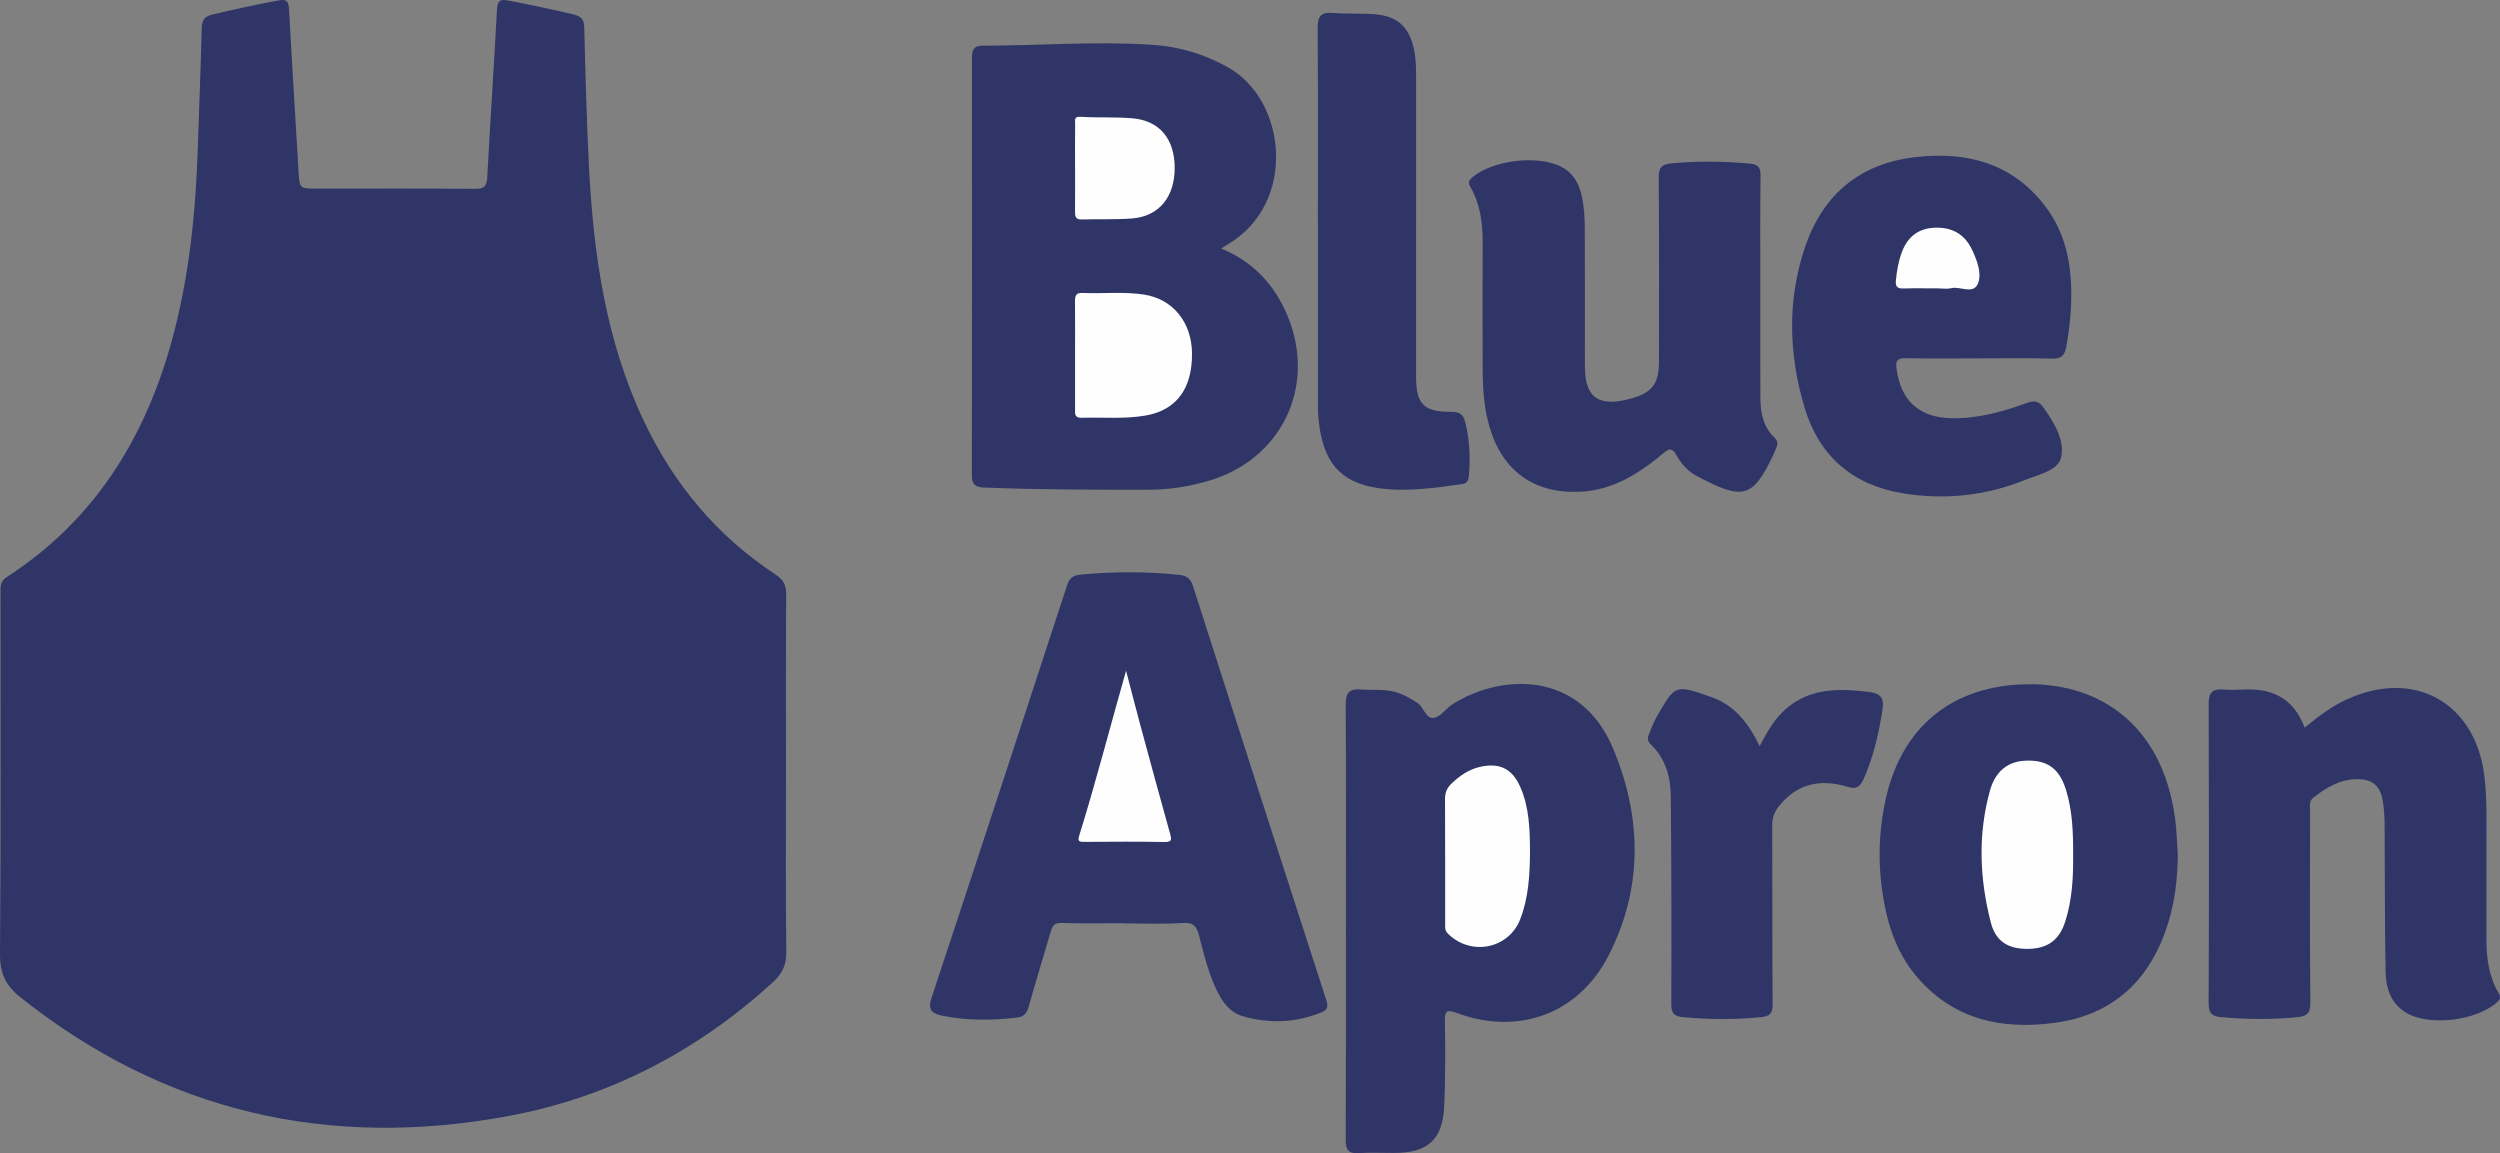 <?xml version="1.0" encoding="UTF-8"?>
<svg id="Layer_1" data-name="Layer 1" xmlns="http://www.w3.org/2000/svg" viewBox="0 0 1656.44 764.06">
  <rect x="0" y="0" width="1656.44" height="764.06" fill="#808080" stroke="none"/>
  <defs>
    <style>
      .cls-1 {
        fill: #2f3566;
      }

      .cls-2 {
        fill: #fefefe;
      }
    </style>
  </defs>
  <path class="cls-1" d="m520.77,514.6c0,38.73-.27,77.47.21,116.19.11,8.66-2.74,14.42-8.95,20.09-50.2,45.75-108.47,76.18-175.09,88.56-119.23,22.14-227.66-2.51-323.4-78.64C3.76,653.03-.1,644.81,0,632.03c.66-79.69.33-159.38.33-239.07,0-4.1-.38-7.69,4.21-10.66,57.66-37.27,91.39-91.43,109.28-156.49,11.73-42.68,15.97-86.4,17.35-130.48.8-25.59,1.86-51.17,2.48-76.76.13-5.39,1.99-7.75,7.25-9,14.35-3.39,28.75-6.46,43.23-9.23,5.57-1.07,7.08.18,7.38,5.8,1.9,35.57,4.19,71.12,6.25,106.68.7,12.14.57,12.15,12.26,12.16,34.83,0,69.66-.16,104.49.15,6.1.05,8.01-1.49,8.34-7.74,1.93-36.97,4.49-73.9,6.43-110.86.33-6.29,2.11-7.22,7.95-6.09,14.21,2.74,28.36,5.72,42.44,9.05,5.03,1.19,7.31,3.04,7.45,8.74.72,30.32,1.55,60.66,3.06,90.95,2.9,58.44,10.99,115.83,36.3,169.52,19.82,42.03,48.56,76.47,87.47,102.03,5.45,3.58,6.99,7.34,6.95,13.51-.26,40.12-.13,80.25-.13,120.37Z"/>
  <path class="cls-1" d="m809.14,164.64c21.19,8.78,35.23,23.9,43.78,44.23,19.86,47.23-3.95,96.3-53.41,110.11-12.38,3.46-25.05,5.47-37.91,5.49-36.47.07-72.94-.01-109.39-1.42-6.04-.23-8.3-1.92-8.29-8.2.15-92.2.13-184.41.04-276.61,0-5.04,1.27-7.99,6.89-7.98,37.56.03,75.12-3.09,112.68-.58,17.99,1.2,34.83,6.22,50.67,15.27,38.24,21.84,45.15,89.31-.14,116.61-1.42.85-2.81,1.75-4.93,3.08Z"/>
  <path class="cls-1" d="m744.47,611.69c-13.65,0-27.31.32-40.94-.17-4.83-.17-6.2,1.77-7.34,5.71-4.78,16.58-9.94,33.04-14.57,49.66-1.3,4.67-3.24,6.84-8.31,7.4-16.44,1.84-32.73,2.05-49.01-1.32-7.07-1.46-9.69-4-7.02-12.05,30.12-90.81,59.88-181.73,89.58-272.68,1.6-4.9,3.73-7.02,9.12-7.52,21.7-2.01,43.34-2.14,65.02.14,5,.53,7.73,2.1,9.41,7.36,29.29,91.66,58.78,183.26,88.47,274.79,1.6,4.92-.08,6.47-3.93,8-16.93,6.7-34.18,7.33-51.55,2.3-8.33-2.41-13.14-9.01-16.85-16.44-5.9-11.81-8.86-24.6-12.17-37.24-1.54-5.91-3.68-8.53-10.63-8.07-13.04.86-26.17.25-39.26.25,0-.04,0-.09,0-.13Z"/>
  <path class="cls-1" d="m891.78,610.65c0-47.93.15-95.86-.15-143.78-.05-7.71,2.36-10.7,10.06-10.04,6.64.56,13.33-.21,19.99,1.03,6.47,1.21,11.91,4.21,17.34,7.78,4.4,2.89,5.7,10.82,10.92,10.02,4.56-.7,8.18-6.32,12.62-9.13,31.47-19.91,84.24-23.06,106.26,29.48,18.99,45.31,19.91,91.93-2.77,136.63-19.79,39.01-59.58,53.64-100.52,38.65-6.49-2.38-8.36-2.18-8.2,5.43.39,18.37.33,36.78-.37,55.14-.88,23.13-10.58,32.04-33.44,32.05-7.8,0-15.63-.38-23.4.12-6.8.43-8.51-2.34-8.48-8.74.21-48.21.11-96.41.11-144.62Z"/>
  <path class="cls-1" d="m1166.35,191.37c0,23.96-.06,47.91.03,71.87.04,9.96,1.72,19.51,9.4,26.79,2.25,2.13,2.27,4.21,1.11,6.73-.81,1.77-1.42,3.63-2.27,5.38-13.44,27.59-19.47,29.86-50.82,13.01-5.68-3.05-10.03-8.15-13.19-13.74-2.87-5.09-4.96-4.09-8.73-.94-16.03,13.39-33.32,24.39-55.06,25.36-30.33,1.36-51.21-13.66-59.81-42.68-3.6-12.14-4.56-24.6-4.62-37.14-.14-28.41-.11-56.83-.01-85.24.04-13-1.61-25.6-8.19-37.03-1.66-2.88-1.01-4.18,1.22-6.12,13.3-11.59,44.03-15.26,59.47-6.91,8.33,4.51,11.95,12.28,13.54,21.01,1.09,5.99,1.57,12.17,1.61,18.26.16,28.69.07,57.39.07,86.08,0,2.51.02,5.01.04,7.52.15,20.79,10.09,26.4,31.4,20.23,14.11-4.09,17.65-10.48,17.65-24.95,0-40.39.17-80.79-.17-121.18-.06-6.92,2.13-8.91,8.78-9.5,17.27-1.53,34.45-1.39,51.69.26,5.1.49,7.07,2.19,7,7.71-.31,25.07-.14,50.14-.13,75.21Z"/>
  <path class="cls-1" d="m1527,482.14c9.22-7.66,17.91-14.12,27.83-18.69,44.85-20.66,85.49,2.12,91.32,51.13,1.82,15.27,1.27,30.61,1.31,45.92.05,20.63.02,41.25.01,61.88,0,12.41,1.52,24.53,7.95,35.41,1.92,3.25.92,4.72-1.54,6.81-13.38,11.37-42.41,15.25-57.95,7.32-11.32-5.77-15.05-16.46-15.28-27.9-.64-32.59-.41-65.21-.66-97.81-.04-5.27-.37-10.61-1.27-15.79-1.75-10.1-7.09-14.3-17.4-14.15-11.19.17-20.14,5.68-28.61,12.29-2.98,2.33-2.11,5.53-2.11,8.48-.04,42.37-.26,84.74.19,127.1.08,7.57-2.51,9.28-9.27,9.9-16.44,1.51-32.78,1.41-49.21-.03-6.45-.56-8.96-2.24-8.93-9.34.29-66.06.27-132.12.03-198.18-.03-7.4,2.35-10.25,9.62-9.65,4.43.37,8.92.26,13.37.03,18.88-.98,33.24,5.57,40.6,25.26Z"/>
  <path class="cls-1" d="m1442.97,566.45c-.17,15.15-1.79,30.04-6.22,44.53-11.59,37.87-36.06,61.61-75.99,66.81-34.26,4.46-65.57-2.04-89.65-29.36-11.1-12.6-17.72-27.58-21.38-43.83-5.7-25.38-5.85-50.9-.05-76.22,10.86-47.41,44.47-74.25,93.17-75.01,45.43-.71,79.59,23.16,93.08,65.39,2.36,7.38,4.02,15.07,5.12,22.74,1.18,8.24,1.31,16.62,1.9,24.95Z"/>
  <path class="cls-1" d="m1311.73,237.45c-16.43,0-32.87.23-49.3-.12-5.69-.12-6.49,2.12-5.85,6.95,2.85,21.5,15.34,32.61,37,32.84,17.27.19,33.61-4.34,49.56-10.2,5.35-1.96,8.07-.85,11.06,3.43,7.03,10.04,14.11,21.77,11.38,32.99-2.05,8.4-15.04,11.16-23.99,14.74-26.18,10.46-53.47,13.33-81.15,8.72-32.91-5.47-55.18-24.66-64.74-56.62-10.68-35.72-11.69-72.01.69-107.61,11.86-34.12,36.35-54.19,72.36-58.42,34.01-3.99,64.37,3.7,86.3,32.41,15.01,19.66,18.19,42.58,17.15,66.49-.39,8.91-1.55,17.7-3.09,26.5-1.06,6.02-3.31,8.28-9.75,8.07-15.86-.52-31.75-.17-47.62-.17Z"/>
  <path class="cls-1" d="m873.2,145.71c0-42.33.16-84.66-.15-126.98-.05-7.48,1.78-10.79,9.79-10.16,9.42.74,18.94.14,28.35.9,14.83,1.21,22.5,8.51,25.64,23.01,1.25,5.77,1.45,11.57,1.45,17.43-.02,66.55-.02,133.11-.01,199.66,0,18.24,4.88,23.33,23.27,23.3,5.33-.01,7.93,1.41,9.28,6.84,2.85,11.52,3.46,23.08,2.5,34.8-.23,2.82-.59,5.65-4.28,6.17-18.48,2.62-37.06,5.38-55.68,2.75-25.65-3.63-37.28-17.68-39.8-46.58-.34-3.88-.34-7.79-.34-11.68-.02-39.82-.01-79.64-.01-119.46Z"/>
  <path class="cls-1" d="m1165.91,494.33c5.26-9.93,10.06-18.35,17.56-24.78,16.13-13.83,34.91-13.42,54.52-11.14,9.41,1.09,10.42,5.07,9.12,13.05-2.51,15.44-5.94,30.49-12.41,44.86-2.41,5.36-5.05,6.69-10.65,4.99-17.89-5.42-33.48-2.23-45.59,13.12-2.91,3.68-4.24,7.4-4.22,12.17.17,39.55-.05,79.1.25,118.65.05,6.13-1.77,8.1-7.73,8.69-17.25,1.73-34.42,1.59-51.66-.01-6-.56-7.75-2.6-7.73-8.71.16-45.95.1-91.9-.34-137.85-.12-12.76-3.57-24.85-13.24-34.12-2.24-2.15-2.35-4.18-1.28-6.67,1.64-3.83,2.97-7.85,5.04-11.43,12.62-21.75,11.93-21.84,36.58-13.2,14.93,5.23,24.34,17.04,31.76,32.37Z"/>
  <path class="cls-2" d="m712.31,234.82c0-11.7.07-23.4-.04-35.09-.03-3.53.46-5.82,4.9-5.63,13.61.6,27.29-1.01,40.86,1.09,19.13,2.96,31.59,18.31,31.77,38.97.2,23.35-10.37,37.58-30.63,41.14-14.09,2.48-28.32,1.07-42.49,1.51-4.99.16-4.37-3.03-4.37-6.06-.01-11.98,0-23.95,0-35.93Z"/>
  <path class="cls-2" d="m712.31,111.23c0-9.75-.07-19.51.05-29.26.03-2.19-.95-4.86,3.61-4.58,11.38.71,22.86.03,34.21.98,18.14,1.51,28.16,13.69,28.14,32.97-.02,19.11-10.3,31.87-27.95,33.37-11.07.94-22.27.3-33.4.71-4.67.17-4.71-2.42-4.68-5.76.08-9.47.03-18.95.03-28.42Z"/>
  <path class="cls-2" d="m746.11,444.45c3.15,12.03,6.23,24.08,9.47,36.08,6.46,23.86,12.94,47.72,19.6,71.53,1.11,3.97,1.67,5.95-3.85,5.84-17.52-.35-35.05-.18-52.57-.09-2.91.02-5.04.15-3.79-3.87,11.24-35.99,20.55-72.51,31.13-109.49Z"/>
  <path class="cls-2" d="m1013.75,563.89c-.13,15.34-.83,30.63-6.47,45.14-7.73,19.9-33.17,24.7-48.2,9.28-1.84-1.88-1.54-4.03-1.55-6.21-.01-27.56.06-55.12-.09-82.67-.02-4.26,1.32-7.42,4.34-10.3,5.33-5.08,11.16-9.17,18.42-10.92,13-3.13,21.64.85,27.06,13.11,5.99,13.55,6.4,28.06,6.47,42.57Z"/>
  <path class="cls-2" d="m1373.6,566.6c.15,14.55-.58,29.56-5.24,44.05-3.92,12.19-11.6,17.76-24.11,18.04-13.18.29-21.86-4.58-25.16-17.37-7.48-28.94-8.67-58.32-.63-87.39,3.06-11.06,10.21-19.17,22.97-19.89,14.68-.84,22.96,4.9,27.38,19.08,4.37,14,4.85,28.46,4.8,43.5Z"/>
  <path class="cls-2" d="m1283.73,191.06c-7.5,0-15-.15-22.5.07-3.98.12-5.47-1.09-5.07-5.25.61-6.4,1.7-12.67,3.91-18.68,3.71-10.1,10.84-15.91,21.83-16.33,11.02-.43,19.39,3.89,24.42,13.98.37.75.8,1.47,1.12,2.23,2.77,6.49,5.5,14.03,3.35,20.17-2.97,8.44-11.84,2.19-17.93,3.68-2.88.7-6.08.12-9.14.13Z"/>
</svg>